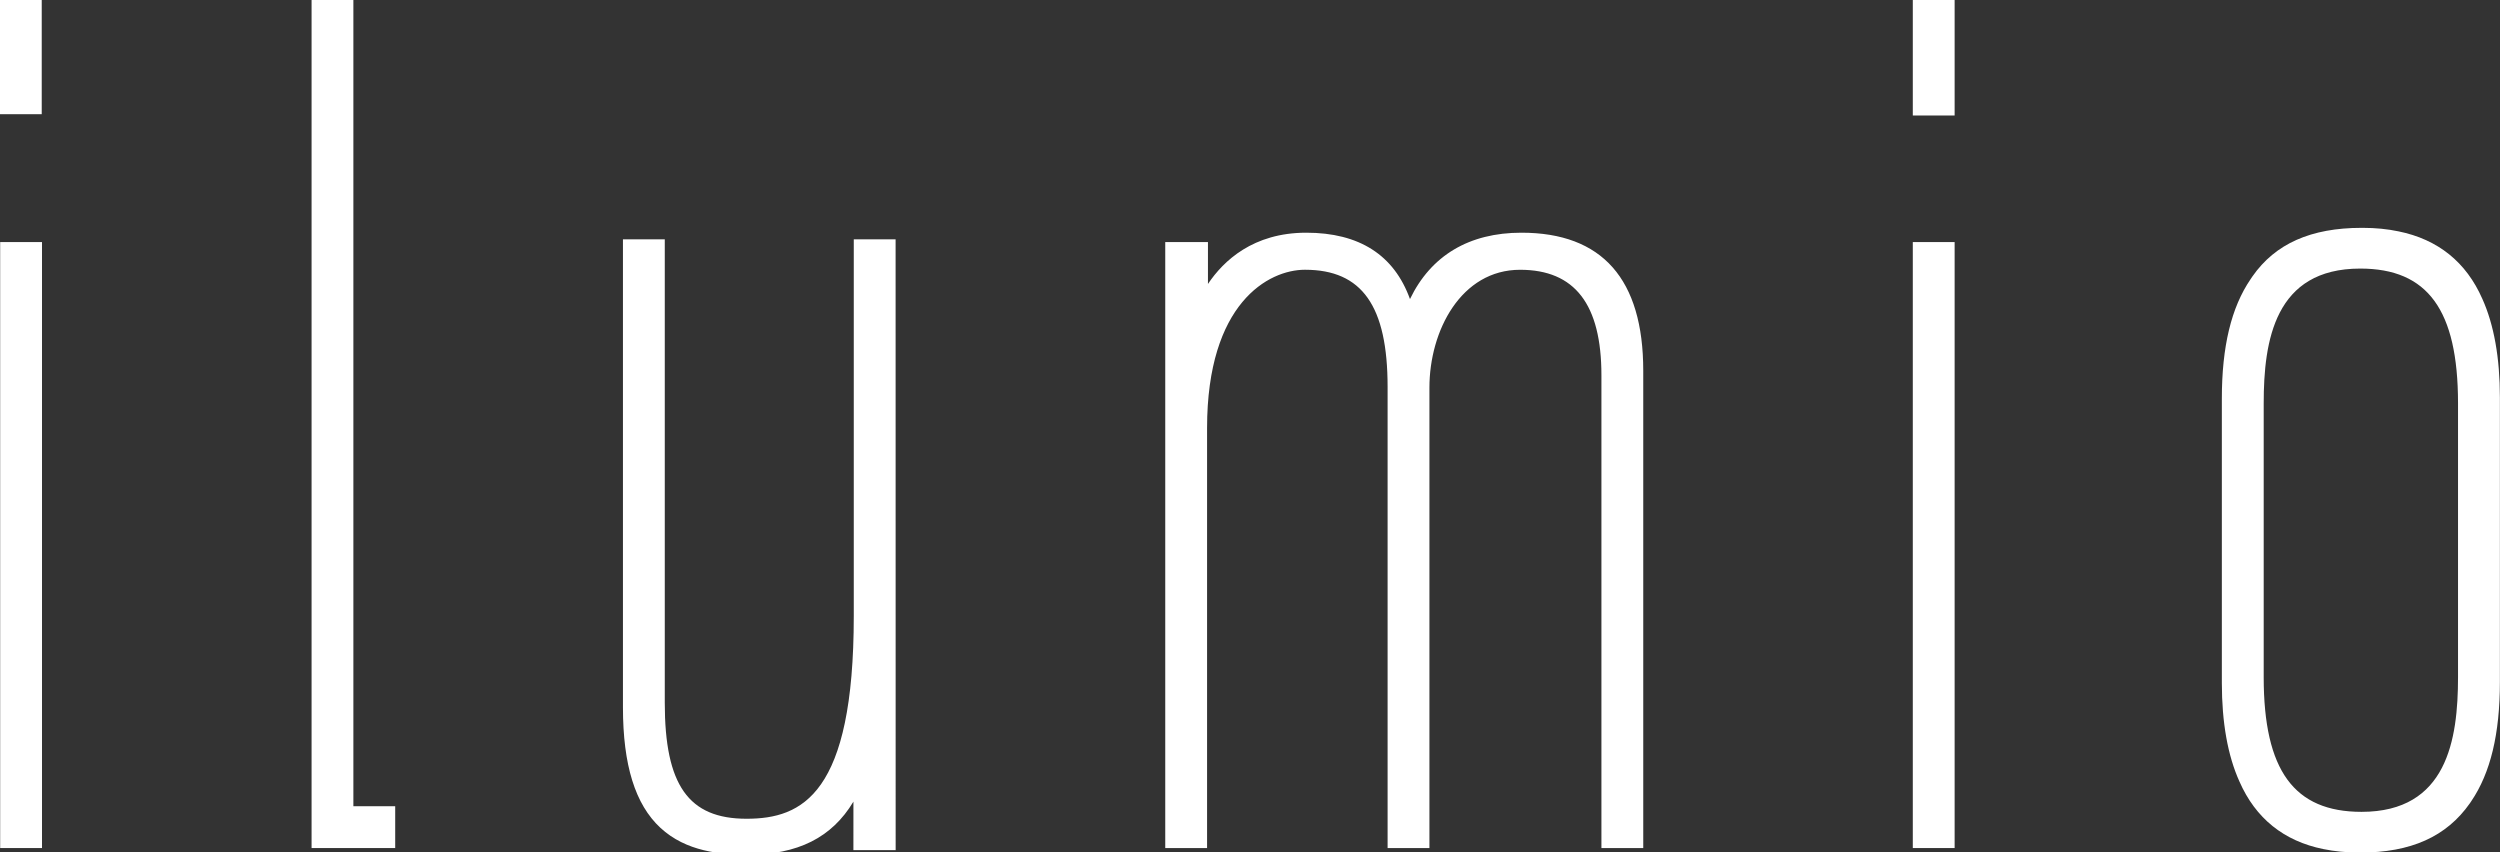 <?xml version="1.0" encoding="utf-8"?>
<!-- Generator: Adobe Illustrator 25.3.0, SVG Export Plug-In . SVG Version: 6.00 Build 0)  -->
<svg version="1.1" id="Laag_1" xmlns="http://www.w3.org/2000/svg" xmlns:xlink="http://www.w3.org/1999/xlink" x="0px" y="0px"
	 viewBox="0 0 1000 340.82" style="enable-background:new 0 0 1000 340.82;" xml:space="preserve">
<rect x="0" y="0" width="1000" height="340.82" fill="#333333" stroke="none"/>
<style type="text/css">
	.st0{fill:#FFFFFF;}
</style>
<g>
	<polygon class="st0" points="124.63,339.22 158.08,339.22 158.08,322.49 141.35,322.49 141.35,-0.52 124.63,-0.52 	"/>
	<g>
		<path class="st0" d="M341.51,95.72v150.7c0,71.26-20.61,81.08-42.89,81.08c-23.23,0-32.71-13.45-32.71-46.43V95.72h-16.73v187.23
			c0,23.08,4.9,38.83,14.98,48.17c10.26,9.52,24.09,10.75,34.99,10.75c19.91,0,33.59-6.8,42.22-21.22c0,8.73-0.01,19.41-0.01,19.41
			h16.9l-0.02-244.33L341.51,95.72L341.51,95.72z"/>
		<path class="st0" d="M608.57,93.08c-20.93,0-36.2,9.14-44.58,26.55c-6.36-17.63-20.29-26.55-41.5-26.55
			c-21.21,0-33.1,11.23-39.31,20.51V96.83H466.1v242.39h16.73V171.2c0-49.96,24.6-63.3,39.14-63.3c22.87,0,33.07,14.47,33.07,46.9
			v184.42h16.73V155.07c0-22.86,12.71-47.16,36.27-47.16c21.89,0,32.53,13.81,32.53,42.23v189.09h16.73V148.26
			C657.29,111.65,640.9,93.08,608.57,93.08z"/>
		<path class="st0" d="M992.94,119.55c-6.46-14.71-17.75-23.8-33.55-27.01c-4.4-0.93-9.19-1.4-14.24-1.4h-0.53
			c-20.23,0-34.5,6.34-43.62,19.39c0,0-0.67,0.96-0.77,1.14c-7.73,11.34-11.49,26.96-11.49,47.76v113.79
			c0,15.8,2.37,29.06,7.04,39.4c6.46,14.72,17.76,23.81,33.56,27.01c4.4,0.91,9.08,1.38,14.1,1.38c0.09,0,0.66,0.02,0.66,0.02
			c20.22,0,34.49-6.34,43.88-19.76l0.51-0.76c7.72-11.34,11.47-26.96,11.47-47.75v-113.8C999.96,143.14,997.59,129.88,992.94,119.55
			z M983.21,270.81c0,25.11-4.39,53.93-38.59,53.93c-27.02,0-39.1-16.58-39.14-53.74V161.36c0-25.11,4.39-53.93,38.61-53.93
			c27.01,0,39.08,16.57,39.12,53.72L983.21,270.81L983.21,270.81z"/>
		<rect x="-0.04" y="-0.52" class="st0" width="16.73" height="46.2"/>
		<rect x="0.07" y="96.83" class="st0" width="16.73" height="242.39"/>
		<rect x="765.12" class="st0" width="16.73" height="46.2"/>
		<rect x="765.12" y="96.83" class="st0" width="16.73" height="242.39"/>
	</g>
</g>
</svg>
